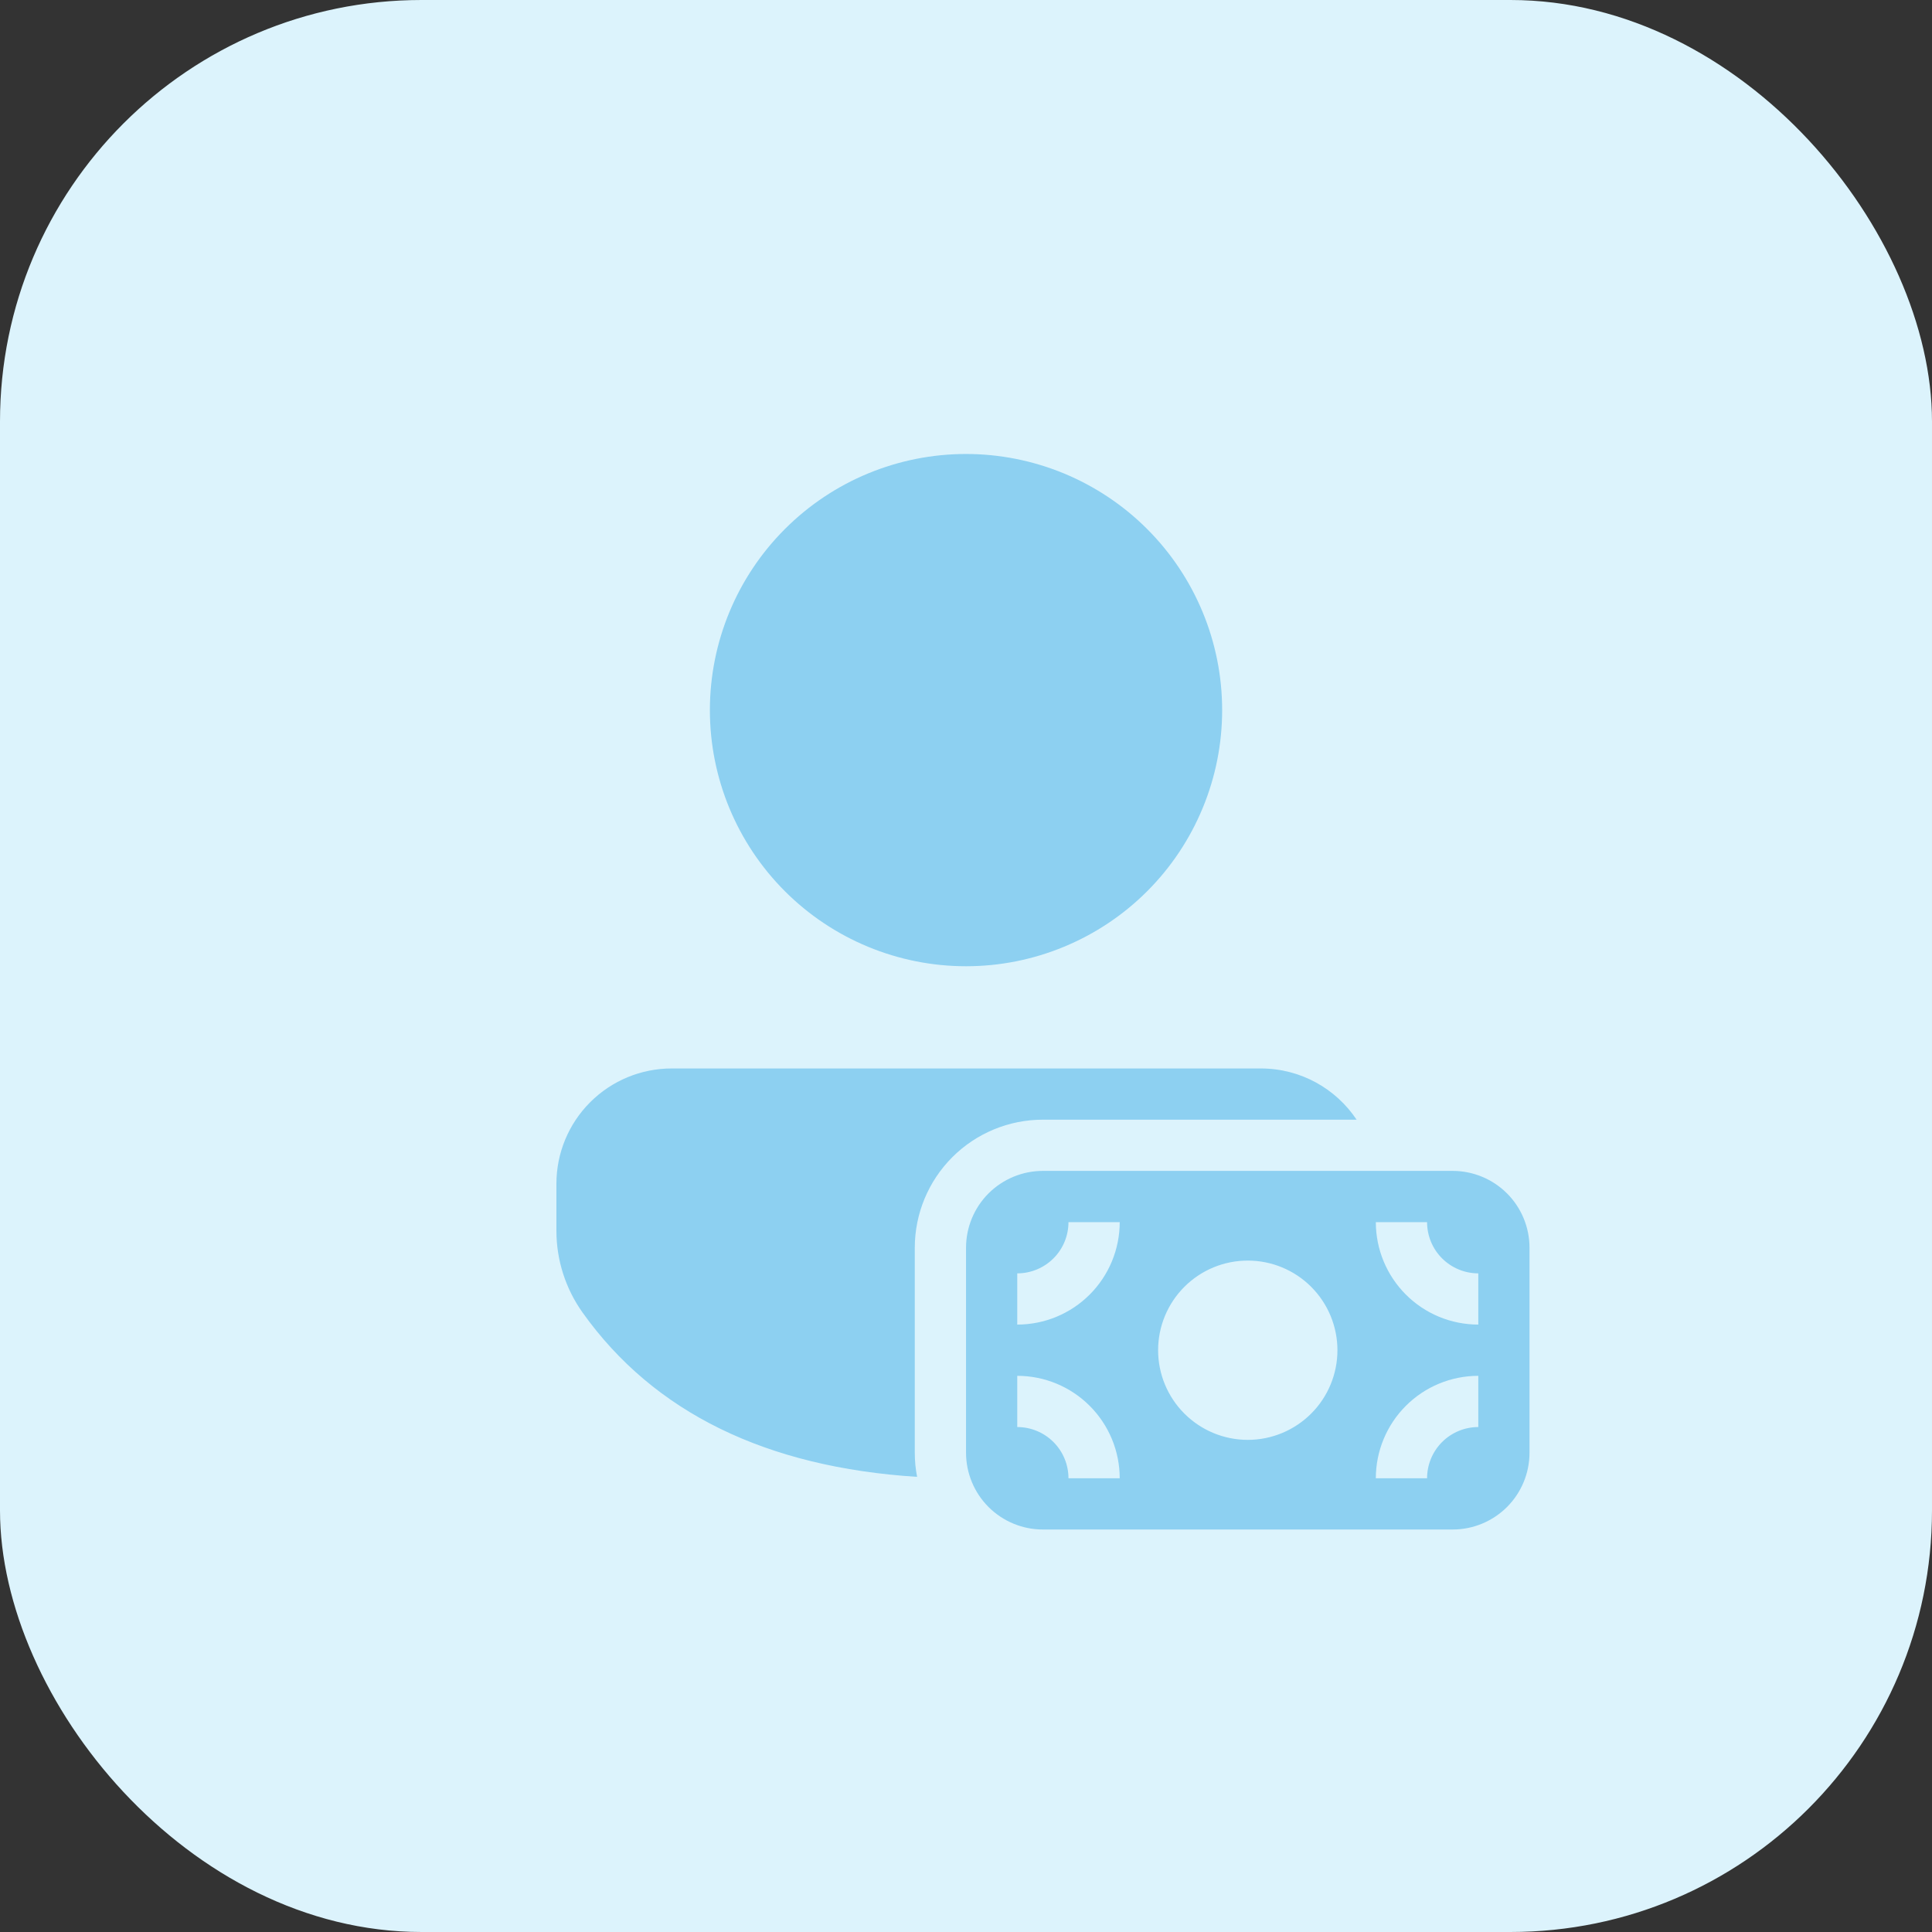 <svg width="55" height="55" viewBox="0 0 55 55" fill="none" xmlns="http://www.w3.org/2000/svg">
<rect x="0" y="0" width="55" height="55" fill="#333333" stroke="none"/>
<rect width="55" height="55" rx="12" fill="#DCF3FC"/>
<path d="M35.893 30.417C37.031 30.417 38.033 30.996 38.62 31.875H29.688C28.721 31.875 27.794 32.259 27.11 32.943C26.427 33.627 26.042 34.554 26.042 35.521V41.354C26.042 41.59 26.064 41.82 26.108 42.043C21.822 41.771 18.618 40.22 16.585 37.366C16.101 36.686 15.84 35.873 15.84 35.038V33.697C15.84 32.827 16.186 31.993 16.801 31.378C17.416 30.763 18.25 30.417 19.12 30.417H35.893ZM27.501 12.924C28.458 12.924 29.406 13.113 30.291 13.479C31.176 13.846 31.98 14.383 32.657 15.06C33.334 15.737 33.871 16.541 34.237 17.425C34.604 18.31 34.792 19.258 34.792 20.216C34.792 21.173 34.604 22.122 34.237 23.006C33.871 23.891 33.334 24.695 32.657 25.372C31.98 26.049 31.176 26.586 30.291 26.952C29.406 27.319 28.458 27.507 27.501 27.507C25.567 27.507 23.712 26.739 22.345 25.372C20.977 24.004 20.209 22.15 20.209 20.216C20.209 18.282 20.977 16.427 22.345 15.06C23.712 13.692 25.567 12.924 27.501 12.924ZM27.501 35.521C27.501 34.941 27.731 34.384 28.141 33.974C28.552 33.564 29.108 33.333 29.688 33.333H41.355C41.935 33.333 42.491 33.564 42.902 33.974C43.312 34.384 43.542 34.941 43.542 35.521V41.354C43.542 41.934 43.312 42.491 42.902 42.901C42.491 43.311 41.935 43.542 41.355 43.542H29.688C29.108 43.542 28.552 43.311 28.141 42.901C27.731 42.491 27.501 41.934 27.501 41.354V35.521ZM42.084 36.25C41.697 36.25 41.326 36.096 41.053 35.823C40.779 35.55 40.626 35.179 40.626 34.792H39.167C39.167 35.565 39.475 36.307 40.022 36.854C40.569 37.401 41.31 37.708 42.084 37.708V36.25ZM42.084 39.167C41.31 39.167 40.569 39.474 40.022 40.021C39.475 40.568 39.167 41.31 39.167 42.083H40.626C40.626 41.697 40.779 41.326 41.053 41.052C41.326 40.779 41.697 40.625 42.084 40.625V39.167ZM30.417 34.792C30.417 35.179 30.264 35.55 29.99 35.823C29.717 36.096 29.346 36.25 28.959 36.25V37.708C29.733 37.708 30.474 37.401 31.021 36.854C31.568 36.307 31.876 35.565 31.876 34.792H30.417ZM31.876 42.083C31.876 41.31 31.568 40.568 31.021 40.021C30.474 39.474 29.733 39.167 28.959 39.167V40.625C29.346 40.625 29.717 40.779 29.99 41.052C30.264 41.326 30.417 41.697 30.417 42.083H31.876ZM38.074 38.438C38.074 37.761 37.805 37.112 37.326 36.633C36.847 36.154 36.198 35.886 35.522 35.886C34.845 35.886 34.196 36.154 33.717 36.633C33.238 37.112 32.969 37.761 32.969 38.438C32.969 39.114 33.238 39.764 33.717 40.242C34.196 40.721 34.845 40.99 35.522 40.99C36.198 40.99 36.847 40.721 37.326 40.242C37.805 39.764 38.074 39.114 38.074 38.438Z" fill="#8DD0F1"/>
</svg>
